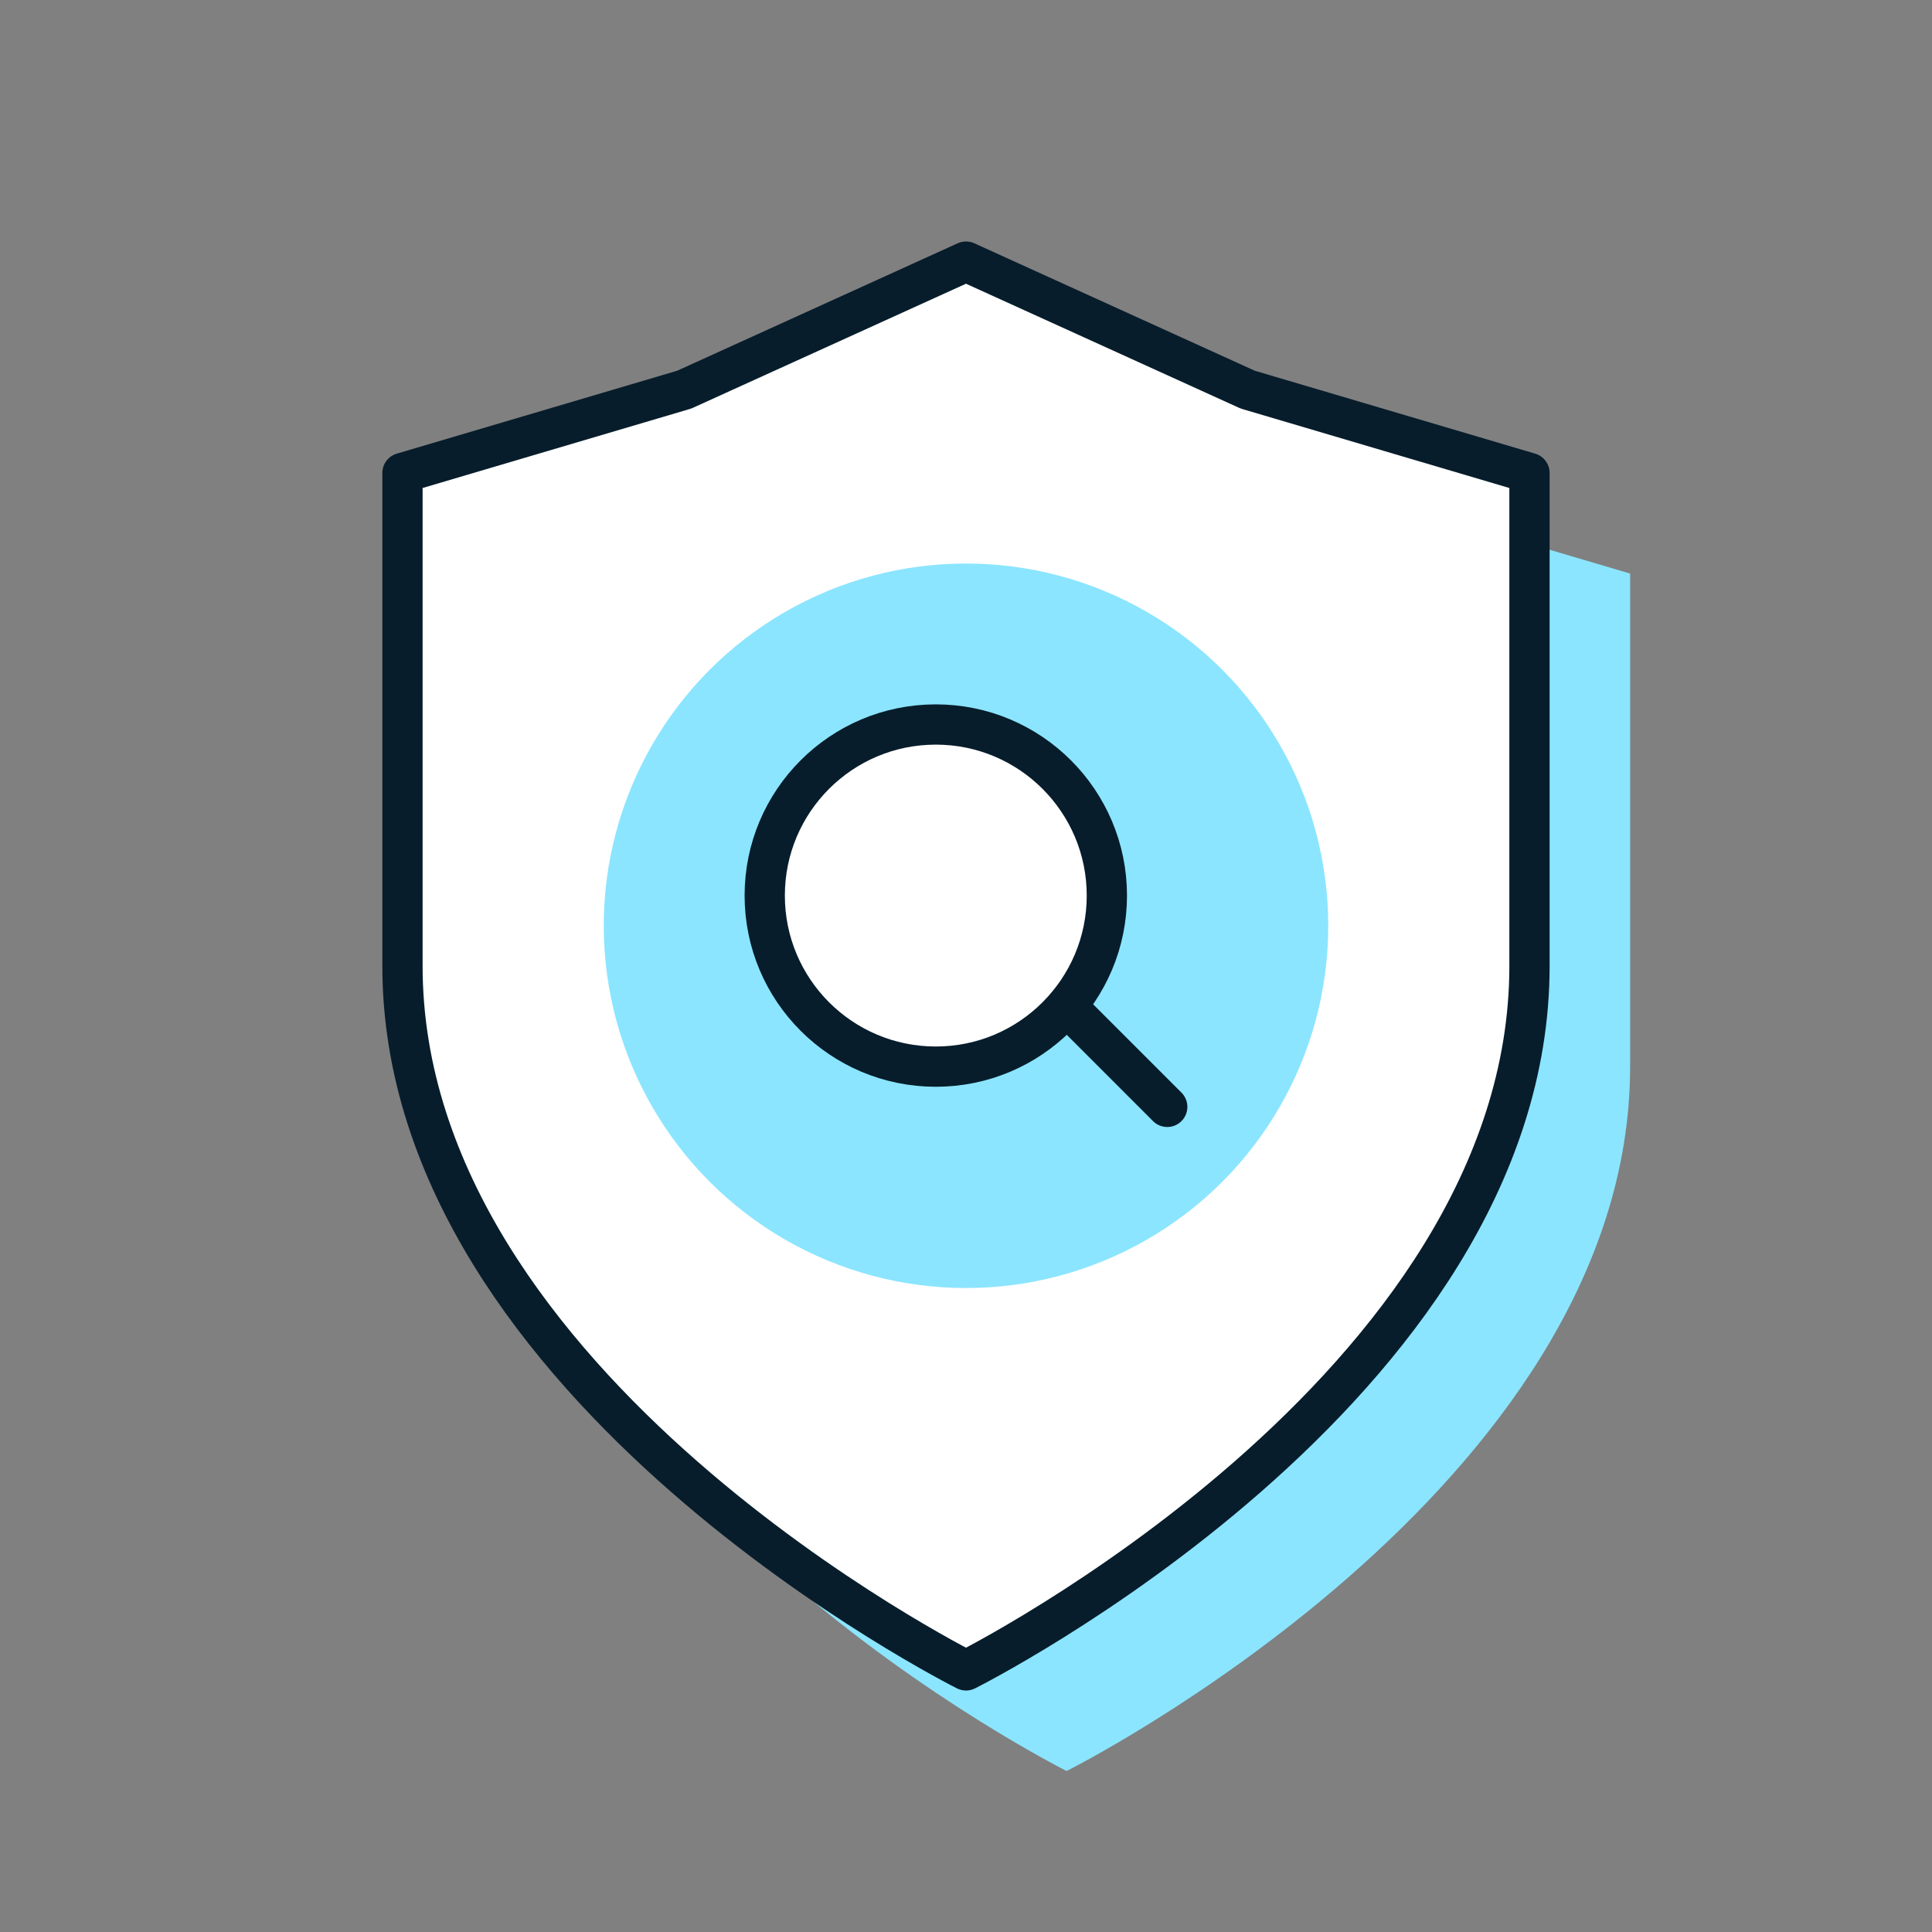 <svg width="56" height="56" viewBox="0 0 56 56" fill="none" xmlns="http://www.w3.org/2000/svg">
<rect x="0" y="0" width="56" height="56" fill="#808080" stroke="none"/>
<path d="M30.917 51.333C30.917 51.333 47.25 43.167 47.25 30.917V16.625L39.084 14.211L30.917 10.5L22.75 14.211L14.584 16.625V30.917C14.584 43.167 30.917 51.333 30.917 51.333Z" fill="#8BE5FF"/>
<path d="M28 48.417C28 48.417 44.333 40.25 44.333 28V13.709L36.166 11.294L28 7.583L19.833 11.294L11.666 13.709V28C11.666 40.25 28 48.417 28 48.417Z" fill="white" stroke="#071D2B" stroke-width="1.167" stroke-linecap="round" stroke-linejoin="round"/>
<circle cx="28" cy="26.834" r="10.5" fill="#8BE5FF"/>
<path d="M27.125 30.917C29.863 30.917 32.083 28.697 32.083 25.958C32.083 23.22 29.863 21 27.125 21C24.386 21 22.166 23.22 22.166 25.958C22.166 28.697 24.386 30.917 27.125 30.917Z" fill="white" stroke="#071D2B" stroke-width="1.167" stroke-linecap="round" stroke-linejoin="round"/>
<path d="M33.833 32.083L30.916 29.166" stroke="#071D2B" stroke-width="1.167" stroke-linecap="round" stroke-linejoin="round"/>
</svg>
